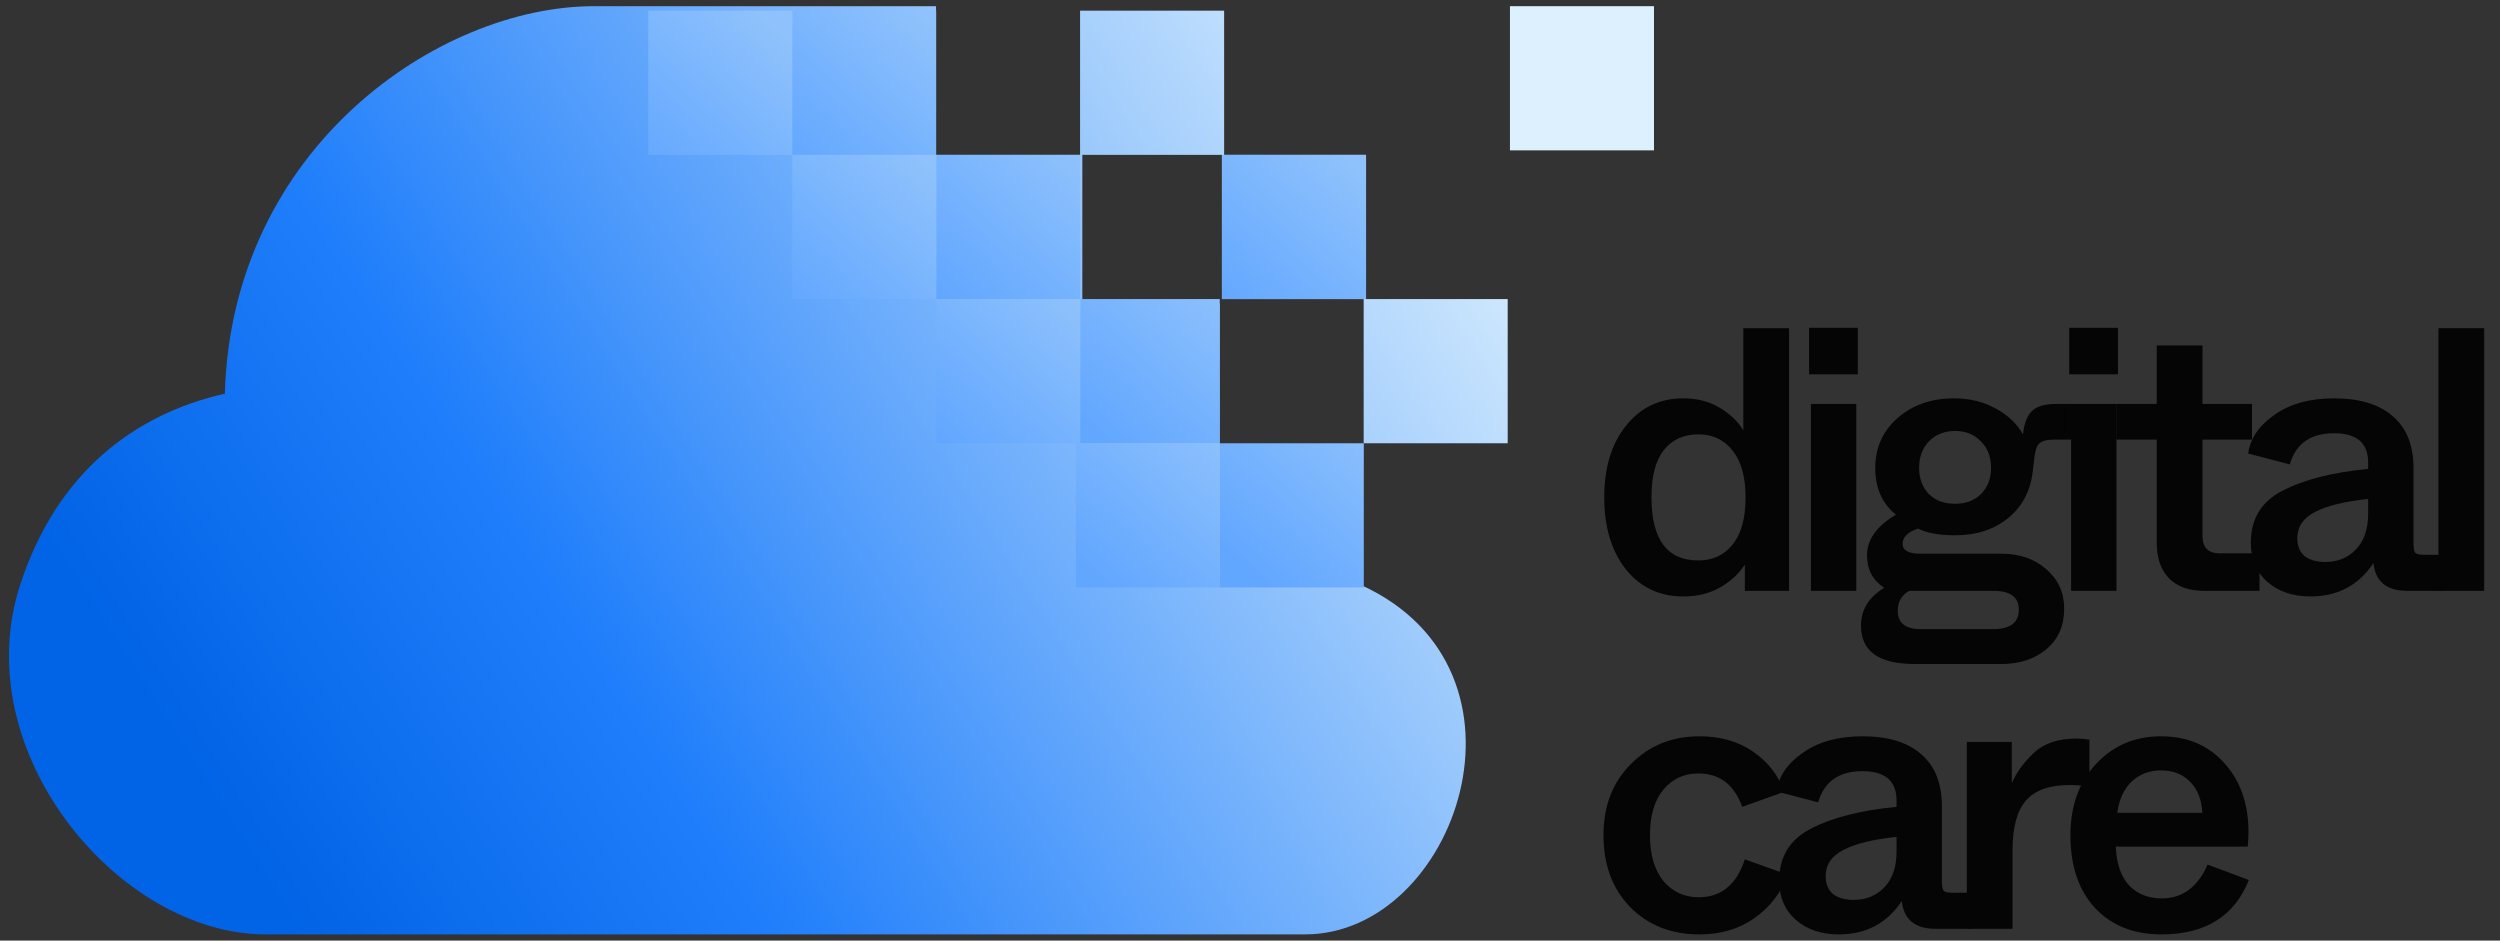 <svg width="101" height="38" viewBox="0 0 101 38" fill="none" xmlns="http://www.w3.org/2000/svg">
<rect x="0" y="0" width="101" height="38" fill="#333333" stroke="none"/>
<path d="M10.72 37.749C4.81 37.749 -1.372 30.377 0.81 23.642C2.284 19.091 5.447 16.724 9.084 15.905C9.357 5.984 17.722 0.25 23.996 0.25H37.816V6.257H43.635V0.432H49.455V6.257H55.183V12.082H60.911V17.907H55.092V12.082H49.364V6.257H43.726V12.264H49.273V17.998H55.001V23.642C62.548 27.1 58.82 37.749 52.728 37.749H10.72Z" fill="url(#paint0_linear_732_982)"/>
<path d="M61.002 0.25V6.075H66.821V0.25H61.002Z" fill="url(#paint1_linear_732_982)"/>
<path d="M49.371 6.257V12.082H55.19V6.257H49.371Z" fill="url(#paint2_linear_732_982)"/>
<path d="M49.278 17.908V23.733H55.097V17.908H49.278Z" fill="url(#paint3_linear_732_982)"/>
<path d="M43.459 12.082V17.908H49.278V12.082H43.459Z" fill="url(#paint4_linear_732_982)"/>
<path d="M37.821 6.257V12.082H43.64V6.257H37.821Z" fill="url(#paint5_linear_732_982)"/>
<path d="M32.002 0.432V6.257H37.821V0.432H32.002Z" fill="url(#paint6_linear_732_982)"/>
<path d="M26.189 0.432V6.257H32.009V0.432H26.189Z" fill="url(#paint7_linear_732_982)"/>
<path d="M43.465 17.908V23.733H49.284V17.908H43.465Z" fill="url(#paint8_linear_732_982)"/>
<path d="M37.828 12.082V17.908H43.647V12.082H37.828Z" fill="url(#paint9_linear_732_982)"/>
<path d="M32.009 6.257V12.082H37.828V6.257H32.009Z" fill="url(#paint10_linear_732_982)"/>
<g opacity="0.9">
<path d="M65.69 23.006C65.104 22.268 64.811 21.298 64.811 20.095C64.811 18.893 65.104 17.927 65.69 17.2C66.275 16.462 67.048 16.093 68.007 16.093C68.552 16.093 69.032 16.214 69.446 16.457C69.87 16.7 70.198 17.008 70.43 17.382V13.258H72.278V23.87H70.491V22.809C70.248 23.183 69.915 23.491 69.491 23.733C69.067 23.976 68.572 24.097 68.007 24.097C67.048 24.097 66.275 23.733 65.69 23.006ZM70.521 20.095C70.521 19.277 70.349 18.65 70.006 18.215C69.663 17.771 69.198 17.548 68.613 17.548C68.017 17.548 67.553 17.761 67.219 18.185C66.886 18.599 66.72 19.236 66.72 20.095C66.72 21.793 67.351 22.642 68.613 22.642C69.198 22.642 69.663 22.425 70.006 21.99C70.349 21.556 70.521 20.924 70.521 20.095Z" fill="black"/>
<path d="M73.086 15.123V13.243H75.055V15.123H73.086ZM73.162 23.87V16.32H74.994V23.87H73.162Z" fill="black"/>
<path d="M75.184 25.28C75.184 24.633 75.498 24.123 76.123 23.749C75.659 23.445 75.427 23.006 75.427 22.43C75.427 21.803 75.816 21.257 76.593 20.793C76.038 20.338 75.76 19.711 75.76 18.913C75.76 18.094 76.058 17.422 76.653 16.896C77.259 16.361 78.022 16.093 78.94 16.093C79.576 16.093 80.137 16.23 80.621 16.502C81.116 16.765 81.484 17.114 81.727 17.548C81.777 17.104 81.898 16.79 82.09 16.608C82.282 16.416 82.6 16.32 83.044 16.32H83.695V17.761H82.953C82.671 17.761 82.474 17.821 82.363 17.943C82.262 18.054 82.196 18.306 82.166 18.701L82.136 18.928C82.065 19.757 81.742 20.414 81.166 20.899C80.591 21.384 79.864 21.626 78.986 21.626C78.34 21.626 77.84 21.535 77.486 21.353C77.073 21.495 76.865 21.702 76.865 21.975C76.865 22.238 77.108 22.369 77.592 22.369H80.848C81.596 22.369 82.206 22.581 82.681 23.006C83.155 23.42 83.393 23.946 83.393 24.582C83.393 25.28 83.155 25.826 82.681 26.22C82.206 26.624 81.596 26.826 80.848 26.826H77.35C75.906 26.826 75.184 26.311 75.184 25.28ZM80.031 19.959C80.303 19.686 80.439 19.332 80.439 18.898C80.439 18.463 80.303 18.109 80.031 17.836C79.768 17.553 79.42 17.412 78.986 17.412C78.552 17.412 78.198 17.553 77.926 17.836C77.663 18.109 77.532 18.463 77.532 18.898C77.532 19.332 77.663 19.686 77.926 19.959C78.188 20.221 78.541 20.353 78.986 20.353C79.42 20.353 79.768 20.221 80.031 19.959ZM77.592 25.416H80.53C81.217 25.416 81.56 25.153 81.56 24.628C81.56 24.123 81.217 23.87 80.53 23.87H77.138C76.825 24.042 76.669 24.31 76.669 24.673C76.669 25.169 76.977 25.416 77.592 25.416Z" fill="black"/>
<path d="M83.597 15.123V13.243H85.565V15.123H83.597ZM83.672 23.87V16.32H85.505V23.87H83.672Z" fill="black"/>
<path d="M87.133 21.945V17.761H85.498V16.32H87.133V13.956H88.981V16.32H90.98V17.761H88.981V21.657C88.981 22.122 89.213 22.354 89.678 22.354H91.283V23.87H89.042C88.436 23.87 87.966 23.703 87.633 23.37C87.3 23.026 87.133 22.551 87.133 21.945Z" fill="black"/>
<path d="M90.933 21.93C90.933 20.959 91.362 20.257 92.22 19.822C93.068 19.378 94.219 19.085 95.673 18.943V18.685C95.673 17.897 95.214 17.503 94.295 17.503C93.346 17.503 92.75 17.922 92.508 18.761L90.827 18.322C90.908 17.715 91.261 17.195 91.887 16.76C92.513 16.315 93.316 16.093 94.295 16.093C95.335 16.093 96.127 16.336 96.673 16.821C97.228 17.296 97.506 17.993 97.506 18.913V21.96C97.506 22.152 97.531 22.278 97.581 22.339C97.642 22.389 97.768 22.415 97.96 22.415H98.672V23.87H97.248C96.42 23.87 95.966 23.496 95.885 22.748C95.29 23.648 94.442 24.097 93.341 24.097C92.634 24.097 92.054 23.9 91.6 23.506C91.155 23.112 90.933 22.586 90.933 21.93ZM95.673 20.762V20.156C94.724 20.257 94.007 20.434 93.523 20.686C93.048 20.929 92.811 21.283 92.811 21.748C92.811 22.051 92.907 22.288 93.099 22.46C93.301 22.622 93.583 22.703 93.947 22.703C94.442 22.703 94.85 22.536 95.174 22.202C95.507 21.859 95.673 21.379 95.673 20.762Z" fill="black"/>
<path d="M98.513 23.87V13.258H100.361V23.87H98.513Z" fill="black"/>
<path d="M64.781 33.733C64.781 32.56 65.15 31.605 65.887 30.868C66.624 30.12 67.548 29.746 68.658 29.746C69.506 29.746 70.228 29.953 70.824 30.367C71.43 30.782 71.849 31.322 72.081 31.989L70.385 32.596C70.061 31.696 69.471 31.247 68.613 31.247C68.037 31.247 67.568 31.464 67.204 31.898C66.841 32.333 66.659 32.944 66.659 33.733C66.659 34.531 66.841 35.153 67.204 35.597C67.578 36.032 68.052 36.249 68.628 36.249C69.537 36.249 70.157 35.739 70.491 34.718L72.232 35.34C71.949 36.077 71.495 36.664 70.869 37.098C70.253 37.533 69.516 37.75 68.658 37.75C67.517 37.75 66.583 37.381 65.856 36.643C65.14 35.906 64.781 34.935 64.781 33.733Z" fill="black"/>
<path d="M71.879 35.582C71.879 34.612 72.308 33.91 73.167 33.475C74.015 33.03 75.166 32.737 76.62 32.596V32.338C76.62 31.55 76.16 31.156 75.241 31.156C74.292 31.156 73.697 31.575 73.454 32.414L71.773 31.974C71.854 31.368 72.208 30.847 72.834 30.413C73.46 29.968 74.262 29.746 75.241 29.746C76.281 29.746 77.074 29.988 77.619 30.473C78.174 30.948 78.452 31.646 78.452 32.565V35.612C78.452 35.804 78.477 35.931 78.528 35.992C78.588 36.042 78.714 36.067 78.906 36.067H79.618V37.523H78.195C77.367 37.523 76.912 37.149 76.832 36.401C76.236 37.3 75.388 37.75 74.287 37.75C73.581 37.75 73 37.553 72.546 37.159C72.102 36.765 71.879 36.239 71.879 35.582ZM76.62 34.415V33.809C75.671 33.91 74.954 34.086 74.469 34.339C73.995 34.582 73.757 34.935 73.757 35.4C73.757 35.703 73.853 35.941 74.045 36.113C74.247 36.275 74.53 36.355 74.893 36.355C75.388 36.355 75.797 36.189 76.12 35.855C76.453 35.511 76.62 35.031 76.62 34.415Z" fill="black"/>
<path d="M79.46 37.523V29.973H81.277V31.641C81.469 31.196 81.772 30.782 82.186 30.398C82.59 30.024 83.165 29.837 83.912 29.837C84.064 29.837 84.23 29.852 84.412 29.882V31.777C84.18 31.737 83.907 31.716 83.594 31.716C82.796 31.716 82.216 31.924 81.853 32.338C81.489 32.752 81.307 33.419 81.307 34.339V37.523H79.46Z" fill="black"/>
<path d="M83.645 33.748C83.645 32.565 83.989 31.605 84.675 30.868C85.372 30.12 86.245 29.746 87.295 29.746C88.365 29.746 89.224 30.11 89.87 30.837C90.516 31.555 90.839 32.485 90.839 33.627C90.839 33.788 90.829 33.98 90.808 34.203H85.478C85.508 34.9 85.69 35.425 86.023 35.779C86.356 36.123 86.795 36.295 87.341 36.295C88.168 36.295 88.784 35.84 89.188 34.93L90.854 35.552C90.268 37.017 89.092 37.75 87.325 37.75C86.205 37.75 85.311 37.396 84.645 36.689C83.979 35.971 83.645 34.991 83.645 33.748ZM85.538 32.838H88.976C88.946 32.303 88.779 31.883 88.476 31.58C88.184 31.277 87.79 31.125 87.295 31.125C86.831 31.125 86.437 31.277 86.114 31.58C85.801 31.883 85.609 32.303 85.538 32.838Z" fill="black"/>
</g>
<defs>
<linearGradient id="paint0_linear_732_982" x1="58.826" y1="2.434" x2="7.241" y2="35.244" gradientUnits="userSpaceOnUse">
<stop stop-color="#DCF0FD"/>
<stop offset="0.69" stop-color="#1F7EFB"/>
<stop offset="0.958" stop-color="#0163E5"/>
</linearGradient>
<linearGradient id="paint1_linear_732_982" x1="58.826" y1="2.434" x2="7.241" y2="35.244" gradientUnits="userSpaceOnUse">
<stop stop-color="#DCF0FD"/>
<stop offset="0.69" stop-color="#1F7EFB"/>
<stop offset="0.958" stop-color="#0163E5"/>
</linearGradient>
<linearGradient id="paint2_linear_732_982" x1="54.372" y1="6.257" x2="49.001" y2="12.259" gradientUnits="userSpaceOnUse">
<stop stop-color="#8FC2FC"/>
<stop offset="1" stop-color="#61A6FF"/>
</linearGradient>
<linearGradient id="paint3_linear_732_982" x1="37.094" y1="0.432" x2="31.723" y2="6.434" gradientUnits="userSpaceOnUse">
<stop stop-color="#8FC2FC"/>
<stop offset="1" stop-color="#61A6FF"/>
</linearGradient>
<linearGradient id="paint4_linear_732_982" x1="37.094" y1="0.432" x2="31.723" y2="6.434" gradientUnits="userSpaceOnUse">
<stop stop-color="#8FC2FC"/>
<stop offset="1" stop-color="#61A6FF"/>
</linearGradient>
<linearGradient id="paint5_linear_732_982" x1="37.094" y1="0.432" x2="31.723" y2="6.434" gradientUnits="userSpaceOnUse">
<stop stop-color="#8FC2FC"/>
<stop offset="1" stop-color="#61A6FF"/>
</linearGradient>
<linearGradient id="paint6_linear_732_982" x1="37.094" y1="0.432" x2="31.723" y2="6.434" gradientUnits="userSpaceOnUse">
<stop stop-color="#8FC2FC"/>
<stop offset="1" stop-color="#61A6FF"/>
</linearGradient>
<linearGradient id="paint7_linear_732_982" x1="37.1" y1="6.257" x2="31.73" y2="12.259" gradientUnits="userSpaceOnUse">
<stop stop-color="#8FC2FC"/>
<stop offset="1" stop-color="#61A6FF"/>
</linearGradient>
<linearGradient id="paint8_linear_732_982" x1="37.1" y1="6.257" x2="31.73" y2="12.259" gradientUnits="userSpaceOnUse">
<stop stop-color="#8FC2FC"/>
<stop offset="1" stop-color="#61A6FF"/>
</linearGradient>
<linearGradient id="paint9_linear_732_982" x1="37.1" y1="6.257" x2="31.73" y2="12.259" gradientUnits="userSpaceOnUse">
<stop stop-color="#8FC2FC"/>
<stop offset="1" stop-color="#61A6FF"/>
</linearGradient>
<linearGradient id="paint10_linear_732_982" x1="37.1" y1="6.257" x2="31.73" y2="12.259" gradientUnits="userSpaceOnUse">
<stop stop-color="#8FC2FC"/>
<stop offset="1" stop-color="#61A6FF"/>
</linearGradient>
</defs>
</svg>
